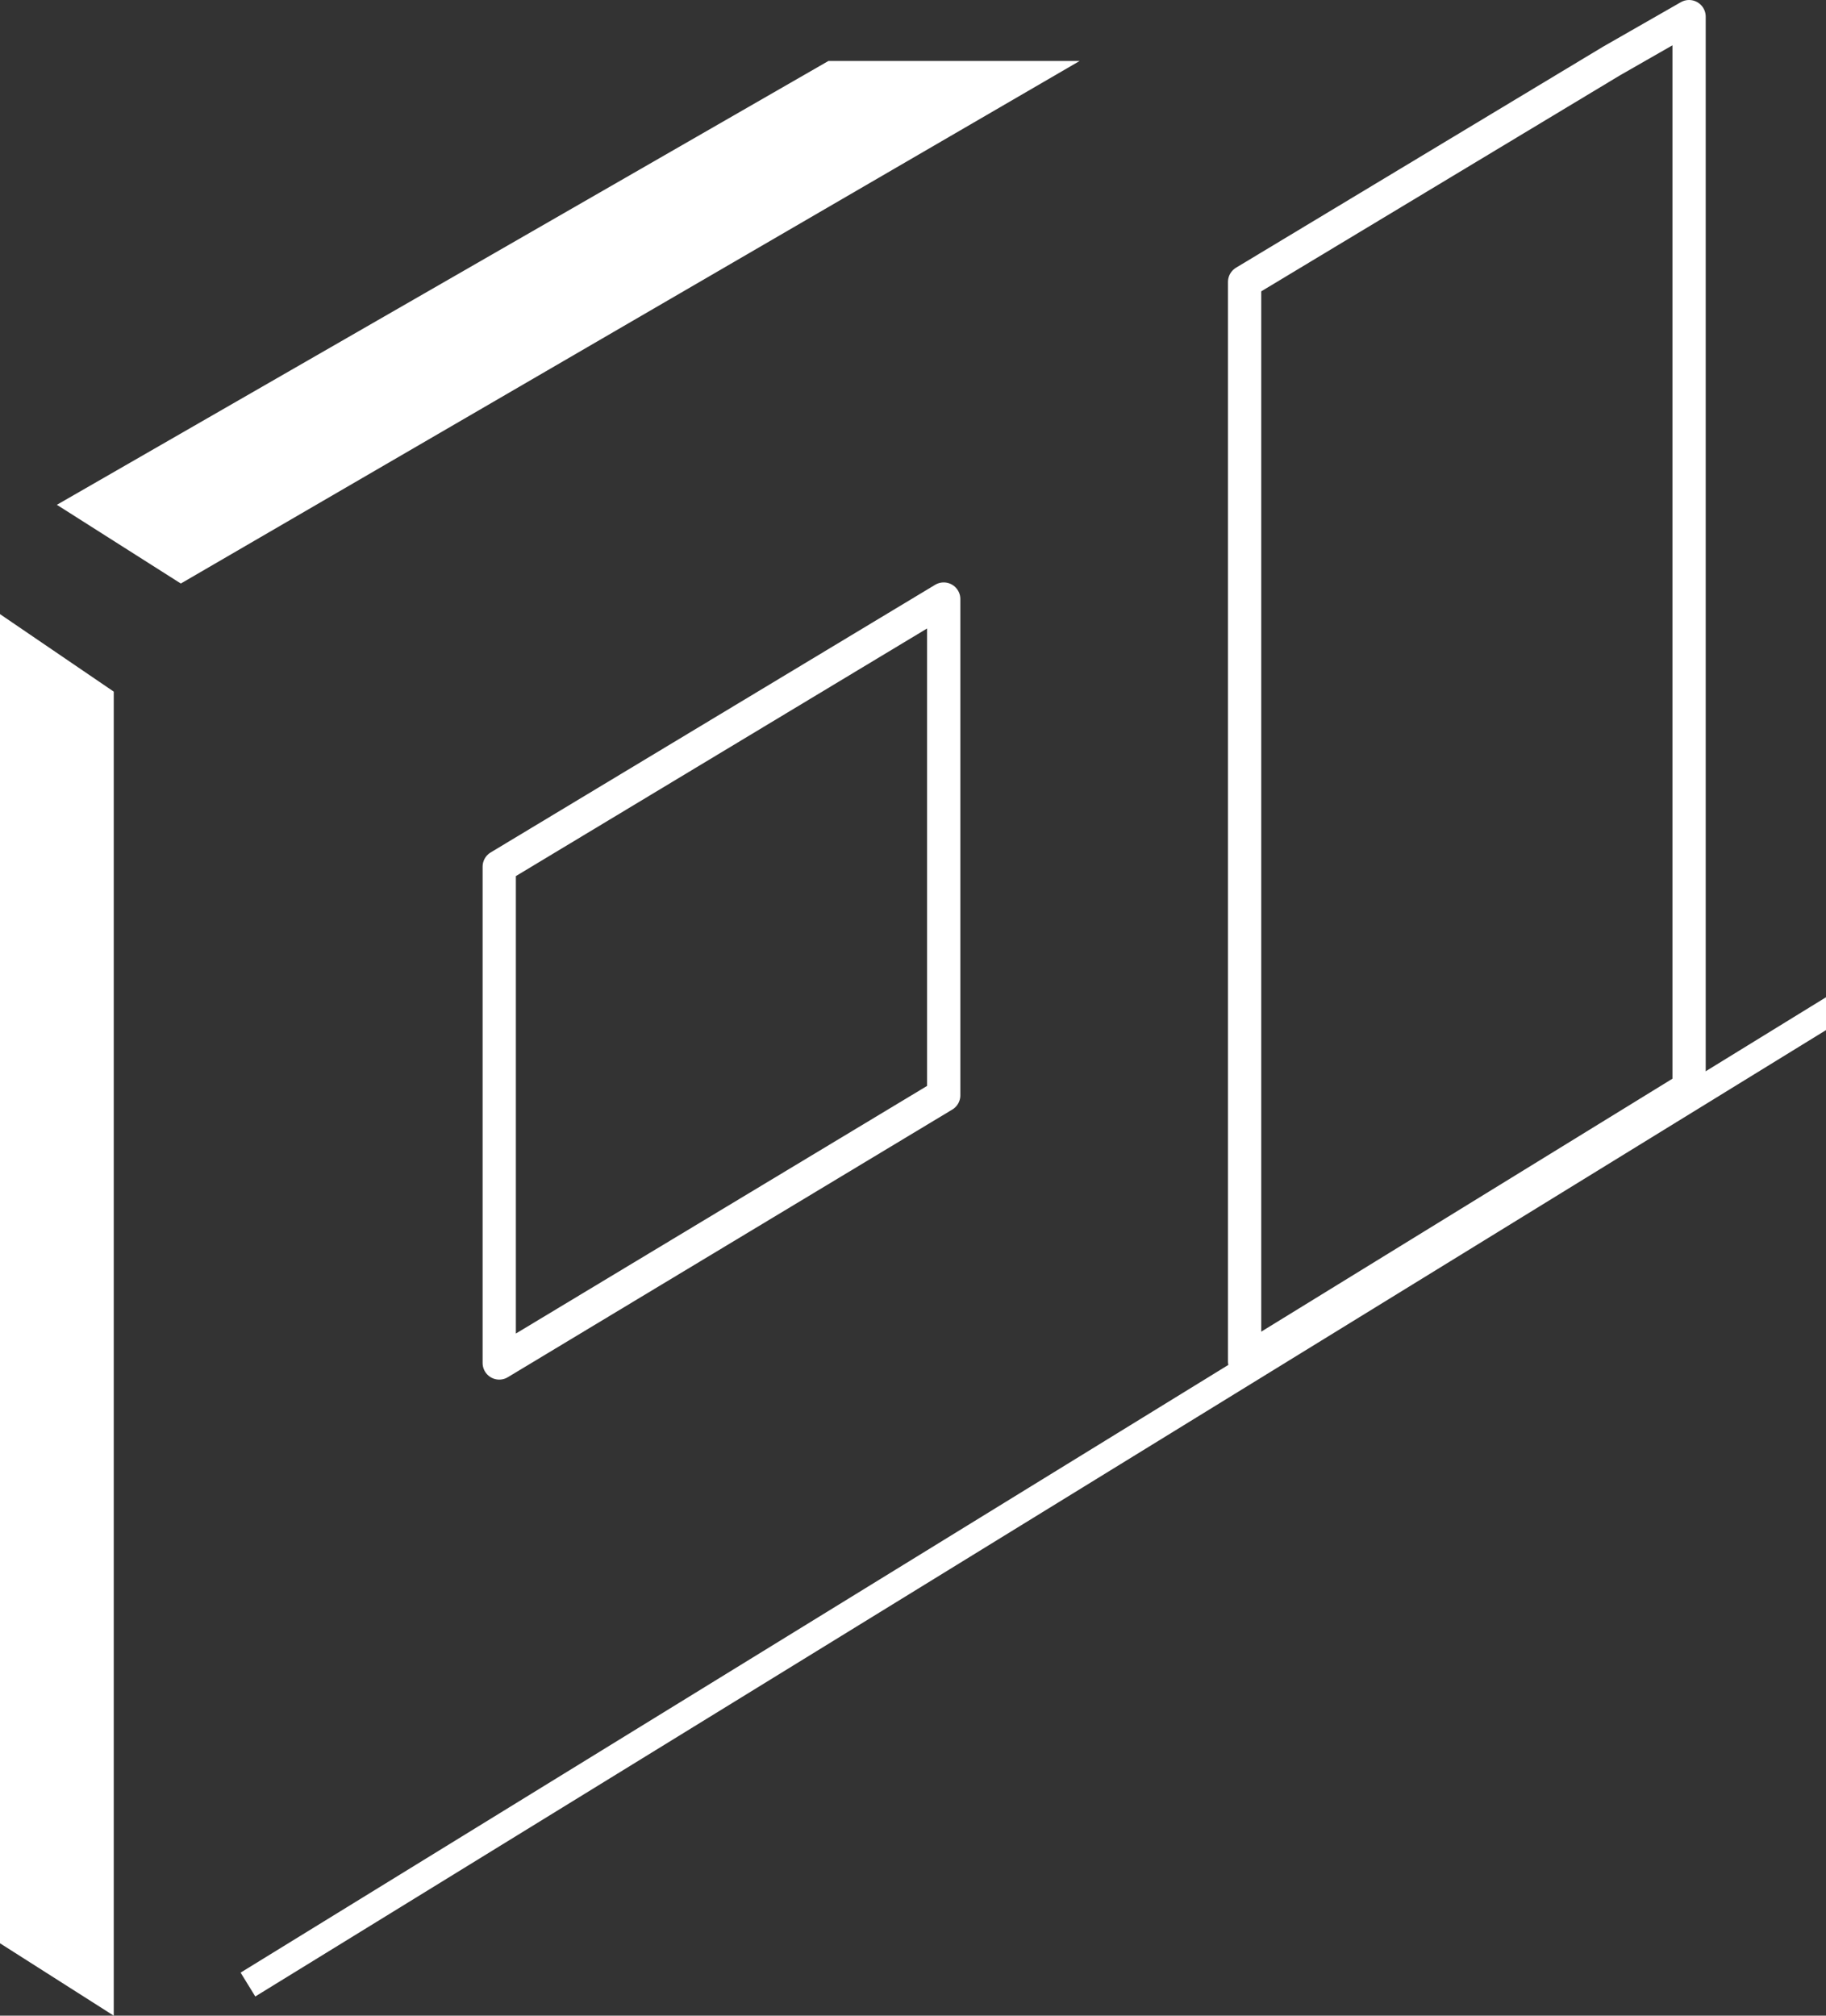 <?xml version="1.0" encoding="UTF-8"?>
<svg xmlns="http://www.w3.org/2000/svg" viewBox="0 0 164.7 181.8">
  <rect x="0" y="0" width="164.7" height="181.8" fill="#333333" stroke="none"/>
  <defs>
    <style>.cls-1{fill:#fff;}.cls-2,.cls-3{fill:none;stroke:#fff;}.cls-2{stroke-miterlimit:10;stroke-width:1px;}.cls-3{stroke-linecap:round;stroke-linejoin:round;stroke-width:3px;}</style>
  </defs>
  <g id="Ebene_2" data-name="Ebene 2">
    <g id="Ebene_1-2" data-name="Ebene 1">
      <polygon class="cls-1" points="0 175.27 10.26 181.8 10.26 62.38 0 55.39 0 175.27"></polygon>
      <polygon class="cls-1" points="16.31 52.63 97.38 5.5 74.72 5.5 5.13 45.53 16.31 52.63"></polygon>
      <polygon class="cls-1" points="152.35 98.79 112.26 122.93 112.26 122.79 22.39 178.08 23.19 179.38 164.2 92.63 164.2 90.84 152.35 98.13 152.35 98.79"></polygon>
      <polygon class="cls-2" points="152.35 98.79 112.26 122.93 112.26 122.79 22.39 178.08 23.19 179.38 164.2 92.63 164.2 90.84 152.35 98.13 152.35 98.79"></polygon>
      <polygon class="cls-3" points="85.12 54.03 45.03 78.17 45.03 122.93 85.12 98.79 85.12 54.03"></polygon>
      <polygon class="cls-3" points="112.26 122.79 152.35 98.13 152.35 1.5 145.36 5.5 112.26 25.43 112.26 122.79"></polygon>
    </g>
  </g>
</svg>
